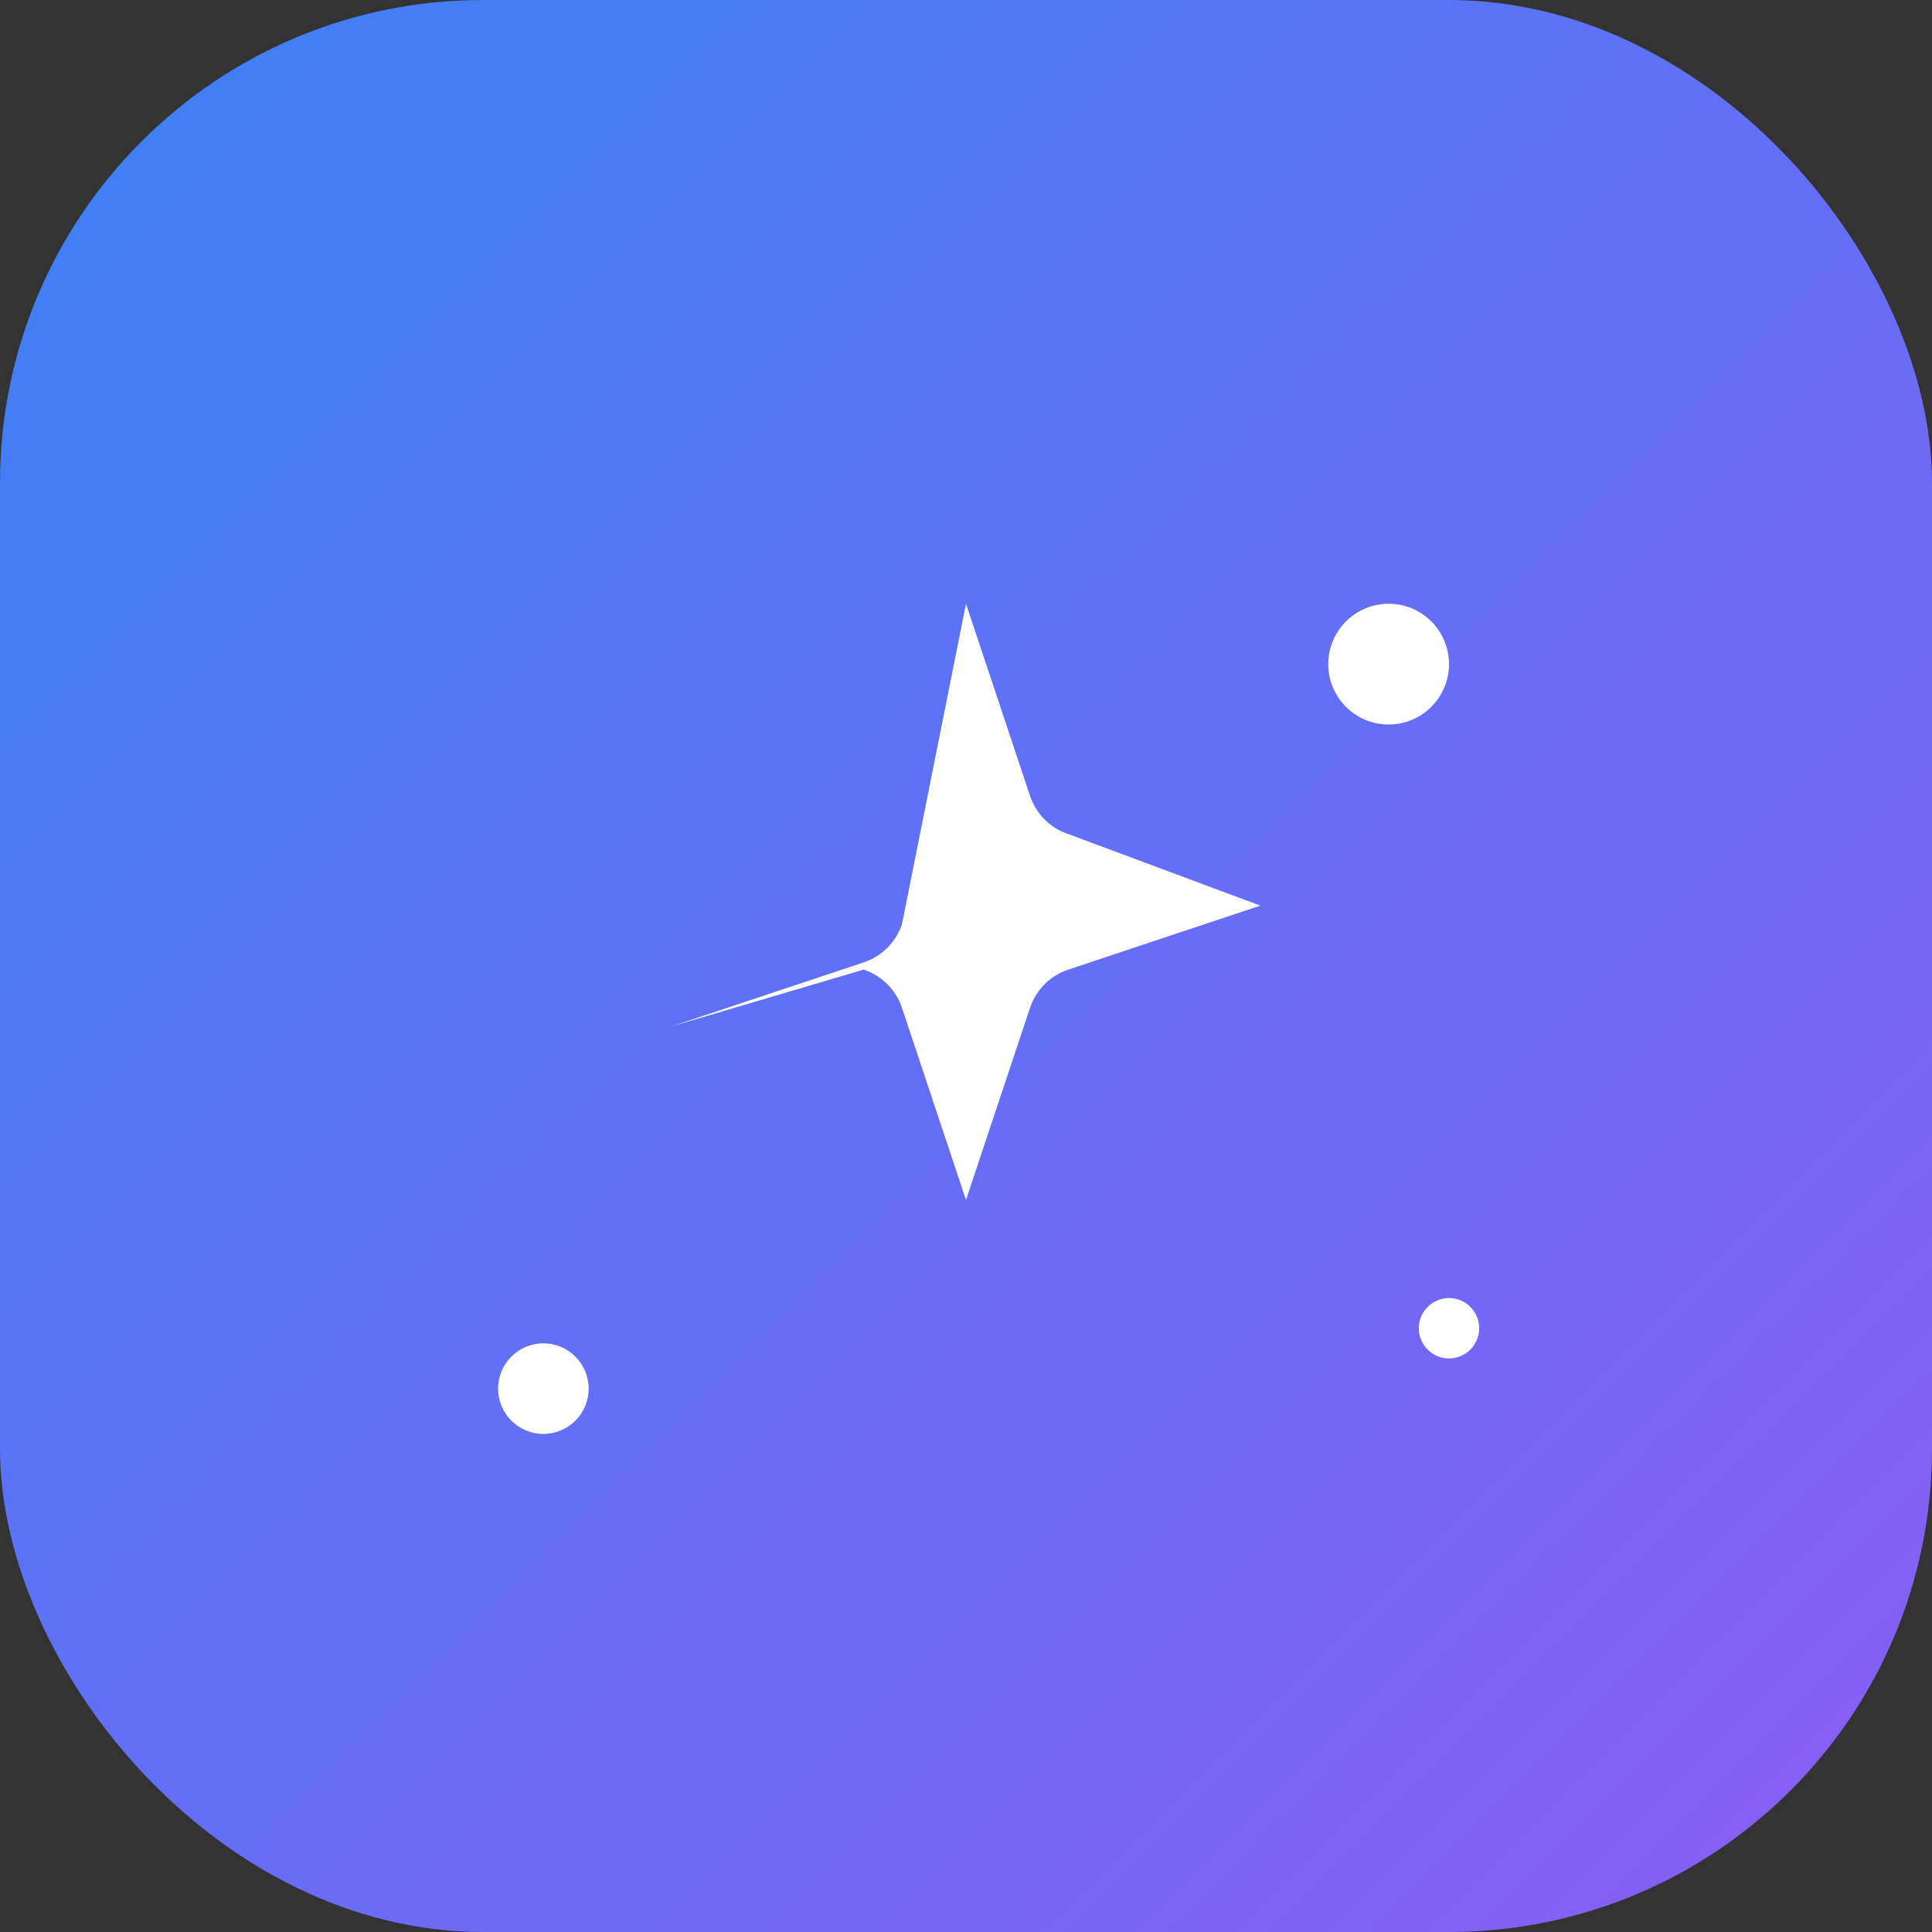 <svg width="64" height="64" viewBox="0 0 64 64" fill="none" xmlns="http://www.w3.org/2000/svg">
  <rect x="0" y="0" width="64" height="64" fill="#333333" stroke="none"/>
  <defs>
    <linearGradient id="bg-gradient" x1="0" y1="0" x2="64" y2="64" gradientUnits="userSpaceOnUse">
      <stop stop-color="#3b82f6" />
      <stop offset="1" stop-color="#8b5cf6" />
    </linearGradient>
  </defs>
  <rect width="64" height="64" rx="16" fill="url(#bg-gradient)"/>
  <g>
    <path d="M32 20l2.12 6.36a2 2 0 001.27 1.27L41.75 30l-6.36 2.12a2 2 0 00-1.27 1.27L32 39.75l-2.12-6.36a2 2 0 00-1.27-1.27L22.25 34l6.36-2.12a2 2 0 001.27-1.27L32 20z" fill="#fff"/>
    <circle cx="46" cy="22" r="2" fill="#fff"/>
    <circle cx="18" cy="46" r="1.5" fill="#fff"/>
    <circle cx="48" cy="44" r="1" fill="#fff"/>
  </g>
</svg> 